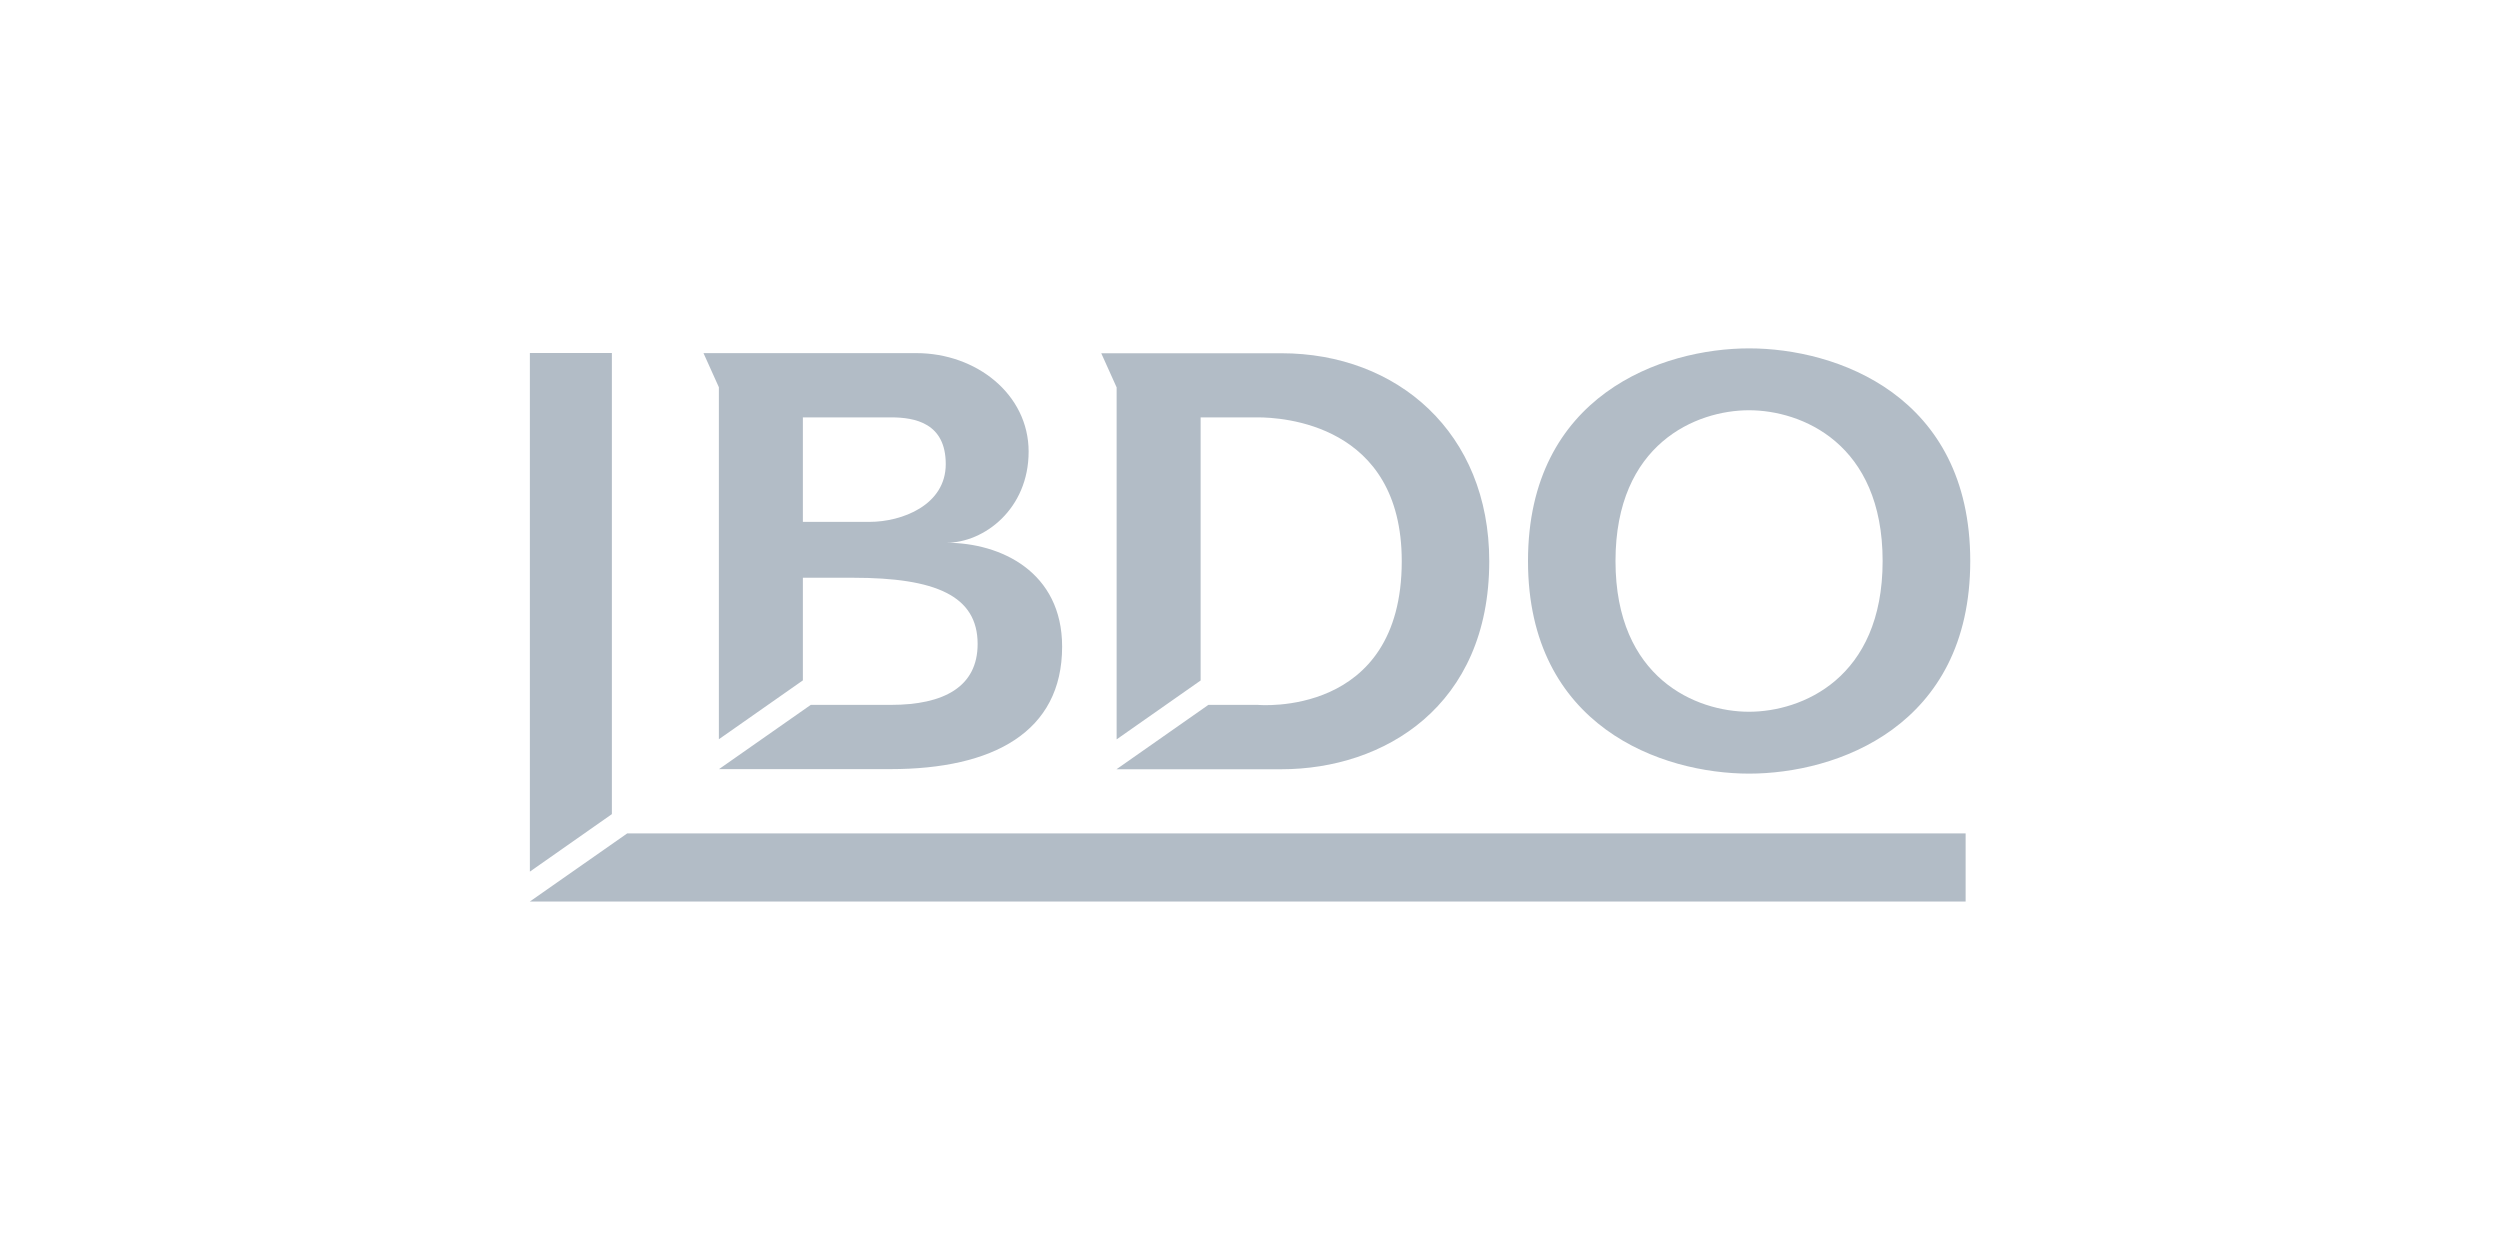 <?xml version="1.0" encoding="UTF-8"?>
<svg id="Layer_1" data-name="Layer 1" xmlns="http://www.w3.org/2000/svg" viewBox="0 0 200 100">
  <defs>
    <style>
      .cls-1 {
        fill: #b2bcc6;
      }
    </style>
  </defs>
  <g>
    <path class="cls-1" d="m64.24,33.39h7.04c1.93,0,4.38.46,4.38,3.74s-3.5,4.62-6.1,4.62h-5.33v-8.37Zm0,12.83h4.01c6.6,0,9.96,1.44,9.96,5.3,0,3.42-2.7,4.87-6.93,4.87h-6.42l-7.34,5.14h0s13.71,0,13.71,0c8.21,0,13.74-2.96,13.74-9.8,0-5.97-4.89-8.31-9.26-8.31,3.02,0,6.58-2.7,6.58-7.29s-4.19-7.88-8.98-7.88h-17.03l1.23,2.73v28.16l6.72-4.71v-8.21Z"/>
    <path class="cls-1" d="m96.04,33.39h4.58c1.89,0,11.52.48,11.52,11.5,0,12.57-11.52,11.5-11.52,11.5h-3.95s-7.35,5.15-7.35,5.15h0s13.19,0,13.19,0c8.21,0,16.63-5.05,16.63-16.64,0-10.28-7.35-16.64-16.63-16.64h-14.41l1.23,2.73v28.16l6.72-4.71v-21.04Z"/>
    <path class="cls-1" d="m129.24,44.88c0-9.41,6.48-12.06,10.68-12.06s10.69,2.64,10.69,12.06-6.49,12.06-10.69,12.06-10.68-2.64-10.68-12.06m-7,0c0,13.28,10.73,17.01,17.69,17.01s17.69-3.73,17.69-17.01-10.73-17.01-17.69-17.01-17.69,3.73-17.69,17.01"/>
  </g>
  <path class="cls-1" d="m42.39,28.24v41.49l6.56-4.6V28.24h-6.56Z"/>
  <path class="cls-1" d="m50.18,66.67l-7.79,5.45h114.86v-5.45H50.18Z"/>
</svg>